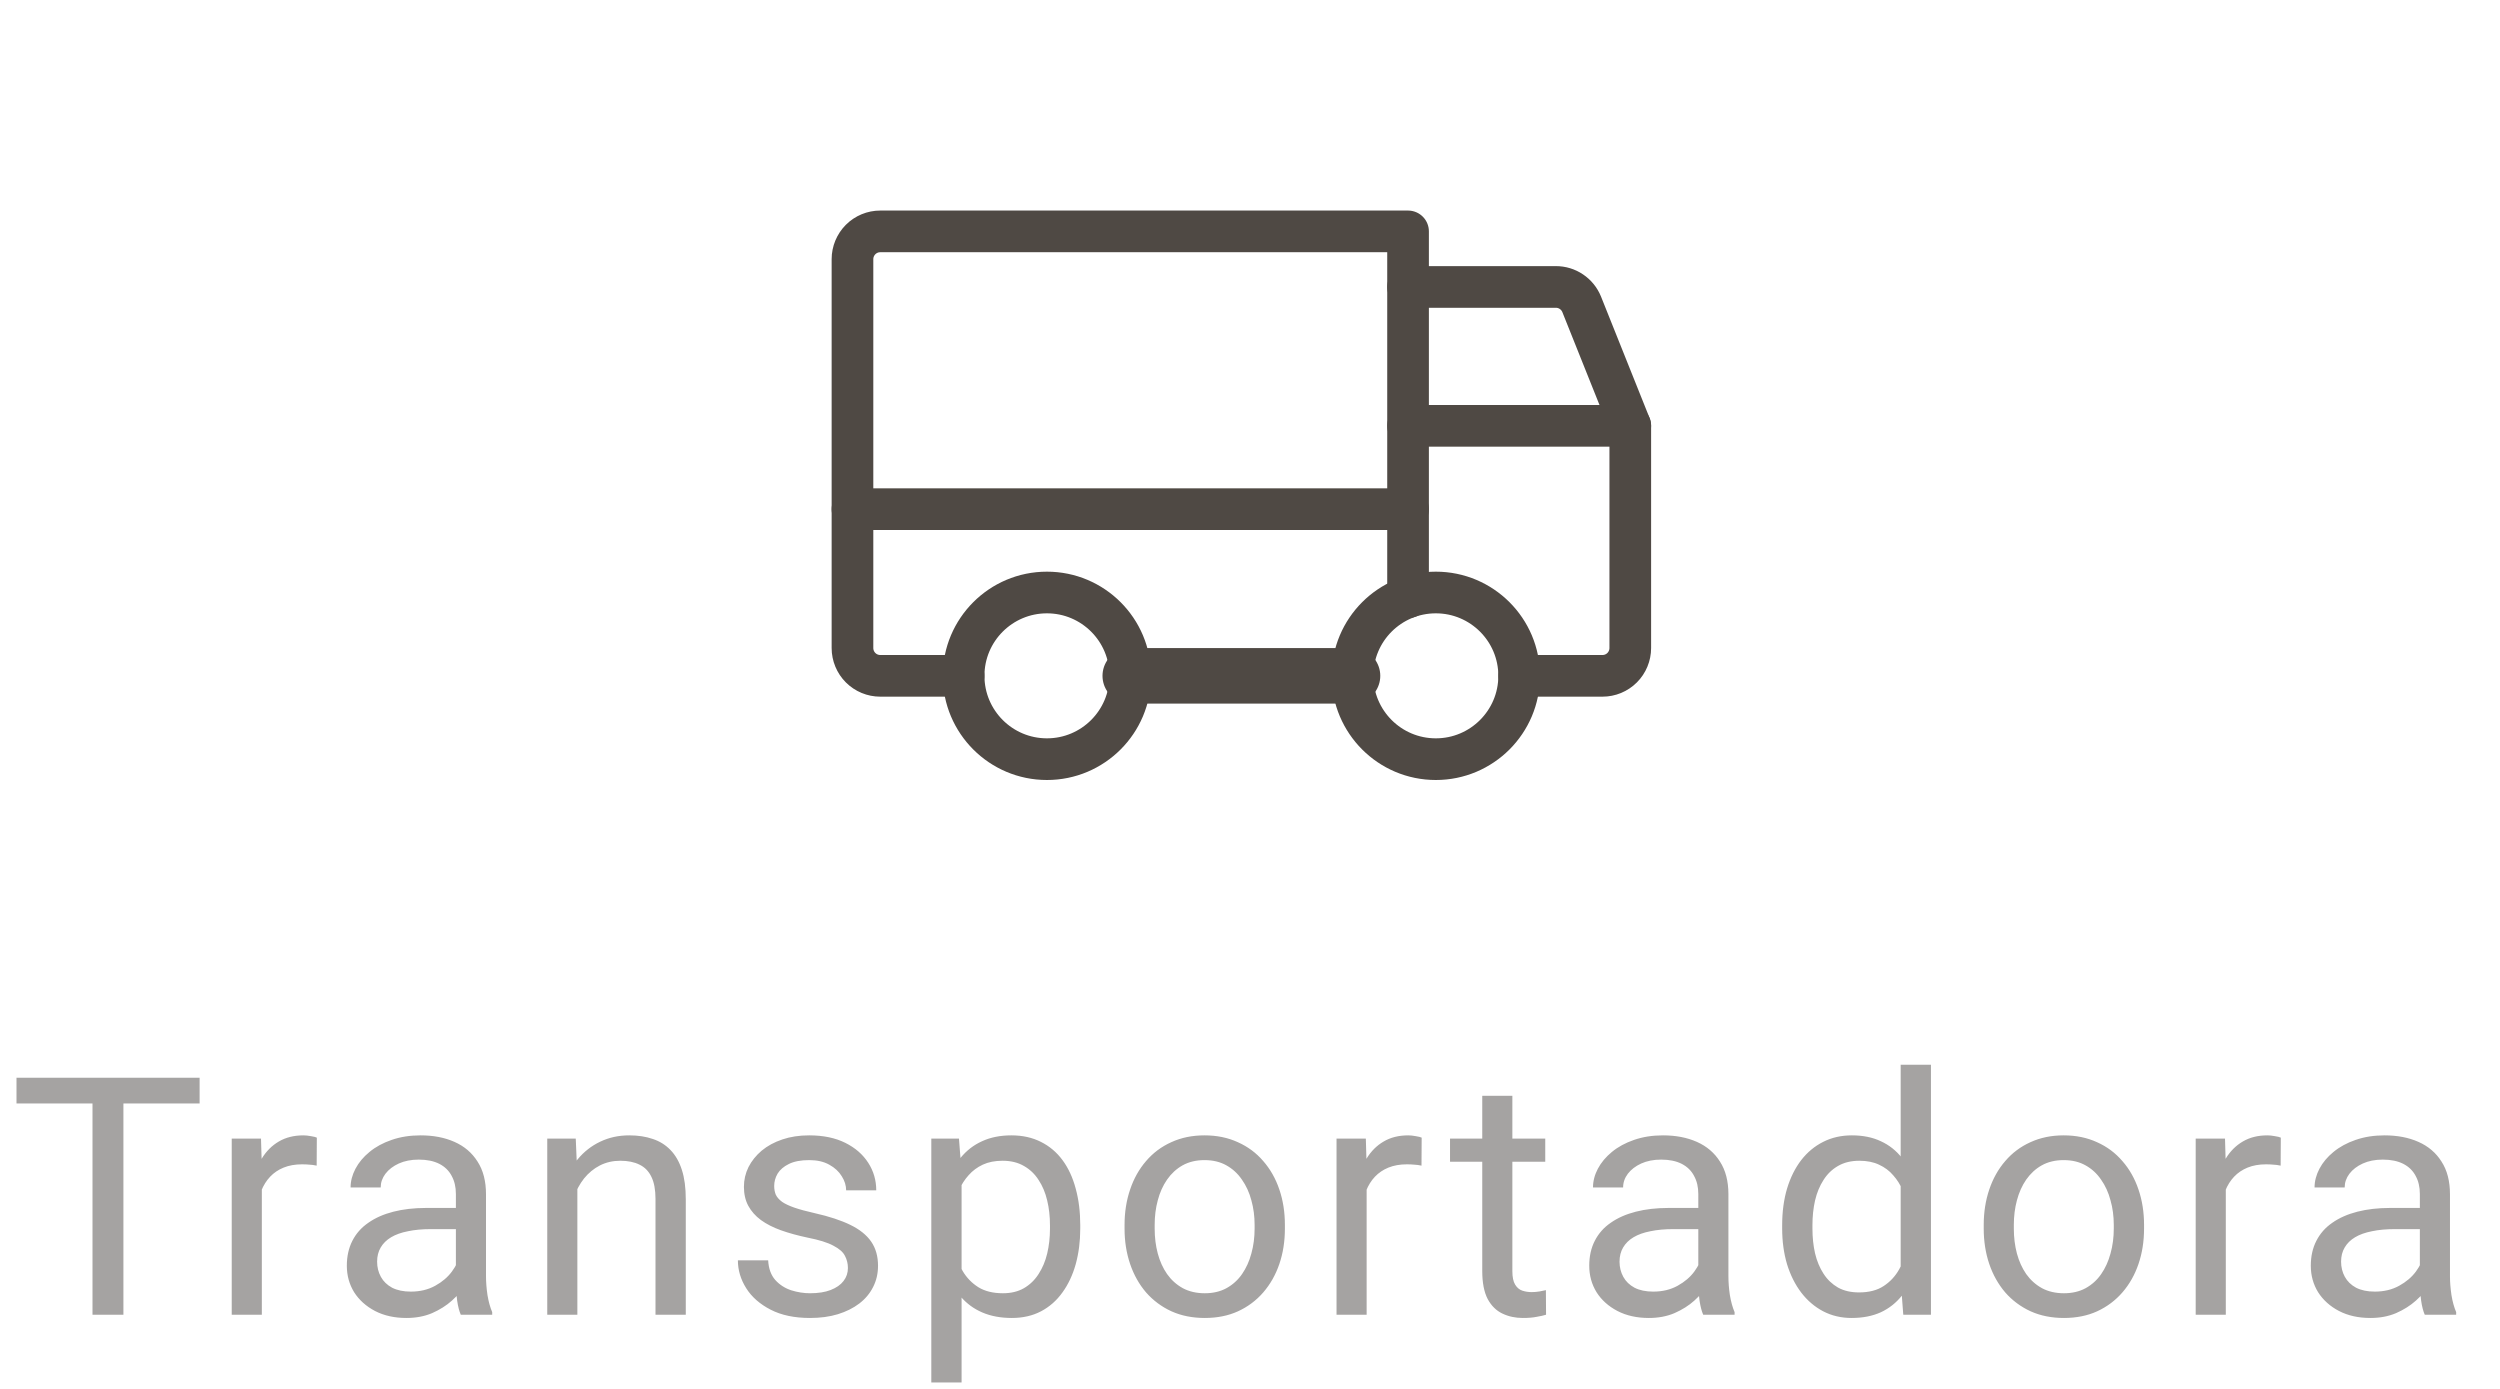<svg width="90" height="50" viewBox="0 0 90 50" fill="none" xmlns="http://www.w3.org/2000/svg">
<g clip-path="url(#clip0_1942_4763)">
<path d="M50.69 10.33H56.012C56.211 10.33 56.406 10.389 56.571 10.501C56.736 10.612 56.865 10.77 56.94 10.955L58.69 15.33" stroke="#4F4944" stroke-width="1.5" stroke-linecap="round" stroke-linejoin="round"/>
<path d="M30.689 18.33H50.69" stroke="#4F4944" stroke-width="1.5" stroke-linecap="round" stroke-linejoin="round"/>
<path d="M51.69 27.33C53.346 27.33 54.69 25.987 54.69 24.33C54.69 22.673 53.346 21.33 51.69 21.33C50.033 21.33 48.69 22.673 48.69 24.33C48.69 25.987 50.033 27.33 51.69 27.33Z" stroke="#4F4944" stroke-width="1.5" stroke-linecap="round" stroke-linejoin="round"/>
<path d="M37.69 27.33C39.346 27.33 40.69 25.987 40.69 24.33C40.69 22.673 39.346 21.33 37.69 21.33C36.033 21.33 34.69 22.673 34.69 24.33C34.69 25.987 36.033 27.33 37.69 27.33Z" stroke="#4F4944" stroke-width="1.5" stroke-linecap="round" stroke-linejoin="round"/>
<path d="M48.69 24.33H40.69" stroke="#4F4944" stroke-width="2" stroke-linecap="round" stroke-linejoin="round"/>
<path d="M50.69 15.33H58.69V23.33C58.69 23.595 58.584 23.85 58.397 24.037C58.209 24.225 57.955 24.33 57.69 24.33H54.69" stroke="#4F4944" stroke-width="1.5" stroke-linecap="round" stroke-linejoin="round"/>
<path d="M34.69 24.33H31.689C31.424 24.33 31.17 24.225 30.982 24.037C30.795 23.85 30.689 23.595 30.689 23.33V9.33C30.689 9.065 30.795 8.811 30.982 8.623C31.17 8.435 31.424 8.33 31.689 8.33H50.69V21.501" stroke="#4F4944" stroke-width="1.5" stroke-linecap="round" stroke-linejoin="round"/>
</g>
<path opacity="0.64" d="M4.443 38.799V47.33H3.33V38.799H4.443ZM7.186 38.799V39.725H0.594V38.799H7.186ZM9.426 41.986V47.33H8.342V40.99H9.396L9.426 41.986ZM11.406 40.955L11.4 41.963C11.31 41.943 11.225 41.932 11.143 41.928C11.065 41.92 10.975 41.916 10.873 41.916C10.623 41.916 10.402 41.955 10.211 42.033C10.02 42.111 9.857 42.221 9.725 42.361C9.592 42.502 9.486 42.67 9.408 42.865C9.334 43.057 9.285 43.268 9.262 43.498L8.957 43.674C8.957 43.291 8.994 42.932 9.068 42.596C9.146 42.26 9.266 41.963 9.426 41.705C9.586 41.443 9.789 41.24 10.035 41.096C10.285 40.947 10.582 40.873 10.926 40.873C11.004 40.873 11.094 40.883 11.195 40.902C11.297 40.918 11.367 40.935 11.406 40.955ZM16.412 46.246V42.982C16.412 42.732 16.361 42.516 16.26 42.332C16.162 42.145 16.014 42 15.815 41.898C15.615 41.797 15.369 41.746 15.076 41.746C14.803 41.746 14.562 41.793 14.355 41.887C14.152 41.98 13.992 42.103 13.875 42.256C13.762 42.408 13.705 42.572 13.705 42.748H12.621C12.621 42.522 12.68 42.297 12.797 42.074C12.914 41.852 13.082 41.65 13.301 41.471C13.523 41.287 13.789 41.143 14.098 41.037C14.41 40.928 14.758 40.873 15.141 40.873C15.602 40.873 16.008 40.951 16.359 41.107C16.715 41.264 16.992 41.5 17.191 41.816C17.395 42.129 17.496 42.522 17.496 42.994V45.947C17.496 46.158 17.514 46.383 17.549 46.621C17.588 46.859 17.645 47.065 17.719 47.236V47.33H16.588C16.533 47.205 16.49 47.039 16.459 46.832C16.428 46.621 16.412 46.426 16.412 46.246ZM16.6 43.486L16.611 44.248H15.516C15.207 44.248 14.932 44.273 14.69 44.324C14.447 44.371 14.244 44.443 14.08 44.541C13.916 44.639 13.791 44.762 13.705 44.91C13.619 45.055 13.576 45.225 13.576 45.42C13.576 45.619 13.621 45.801 13.711 45.965C13.801 46.129 13.935 46.26 14.115 46.357C14.299 46.451 14.523 46.498 14.789 46.498C15.121 46.498 15.414 46.428 15.668 46.287C15.922 46.147 16.123 45.975 16.271 45.772C16.424 45.568 16.506 45.371 16.518 45.18L16.98 45.701C16.953 45.865 16.879 46.047 16.758 46.246C16.637 46.445 16.475 46.637 16.271 46.82C16.072 47 15.834 47.15 15.557 47.272C15.283 47.389 14.975 47.447 14.631 47.447C14.201 47.447 13.824 47.363 13.5 47.195C13.18 47.027 12.93 46.803 12.75 46.522C12.574 46.236 12.486 45.918 12.486 45.566C12.486 45.227 12.553 44.928 12.685 44.67C12.818 44.408 13.01 44.191 13.26 44.02C13.51 43.844 13.81 43.711 14.162 43.621C14.514 43.531 14.906 43.486 15.34 43.486H16.6ZM20.785 42.344V47.33H19.701V40.99H20.727L20.785 42.344ZM20.527 43.92L20.076 43.902C20.08 43.469 20.145 43.068 20.27 42.701C20.395 42.33 20.57 42.008 20.797 41.734C21.023 41.461 21.293 41.25 21.605 41.102C21.922 40.949 22.271 40.873 22.654 40.873C22.967 40.873 23.248 40.916 23.498 41.002C23.748 41.084 23.961 41.217 24.137 41.4C24.316 41.584 24.453 41.822 24.547 42.115C24.641 42.404 24.688 42.758 24.688 43.176V47.33H23.598V43.164C23.598 42.832 23.549 42.566 23.451 42.367C23.354 42.164 23.211 42.018 23.023 41.928C22.836 41.834 22.605 41.787 22.332 41.787C22.062 41.787 21.816 41.844 21.594 41.957C21.375 42.07 21.186 42.227 21.025 42.426C20.869 42.625 20.746 42.853 20.656 43.111C20.57 43.365 20.527 43.635 20.527 43.92ZM30.525 45.648C30.525 45.492 30.49 45.348 30.42 45.215C30.354 45.078 30.215 44.955 30.004 44.846C29.797 44.732 29.484 44.635 29.066 44.553C28.715 44.478 28.396 44.391 28.111 44.289C27.83 44.188 27.59 44.065 27.391 43.92C27.195 43.775 27.045 43.605 26.939 43.41C26.834 43.215 26.781 42.986 26.781 42.725C26.781 42.475 26.836 42.238 26.945 42.016C27.059 41.793 27.217 41.596 27.42 41.424C27.627 41.252 27.875 41.117 28.164 41.02C28.453 40.922 28.775 40.873 29.131 40.873C29.639 40.873 30.072 40.963 30.432 41.143C30.791 41.322 31.066 41.562 31.258 41.863C31.449 42.16 31.545 42.49 31.545 42.853H30.461C30.461 42.678 30.408 42.508 30.303 42.344C30.201 42.176 30.051 42.037 29.852 41.928C29.656 41.818 29.416 41.764 29.131 41.764C28.83 41.764 28.586 41.81 28.398 41.904C28.215 41.994 28.08 42.109 27.994 42.25C27.912 42.391 27.871 42.539 27.871 42.695C27.871 42.812 27.891 42.918 27.93 43.012C27.973 43.102 28.047 43.185 28.152 43.264C28.258 43.338 28.406 43.408 28.598 43.475C28.789 43.541 29.033 43.607 29.33 43.674C29.85 43.791 30.277 43.932 30.613 44.096C30.949 44.26 31.199 44.461 31.363 44.699C31.527 44.938 31.609 45.227 31.609 45.566C31.609 45.844 31.551 46.098 31.434 46.328C31.32 46.559 31.154 46.758 30.936 46.926C30.721 47.09 30.463 47.219 30.162 47.312C29.865 47.402 29.531 47.447 29.16 47.447C28.602 47.447 28.129 47.348 27.742 47.148C27.355 46.949 27.062 46.691 26.863 46.375C26.664 46.059 26.564 45.725 26.564 45.373H27.654C27.67 45.67 27.756 45.906 27.912 46.082C28.068 46.254 28.26 46.377 28.486 46.451C28.713 46.522 28.938 46.557 29.16 46.557C29.457 46.557 29.705 46.518 29.904 46.44C30.107 46.361 30.262 46.254 30.367 46.117C30.473 45.98 30.525 45.824 30.525 45.648ZM34.617 42.209V49.768H33.527V40.99H34.523L34.617 42.209ZM38.889 44.107V44.23C38.889 44.691 38.834 45.119 38.725 45.514C38.615 45.904 38.455 46.244 38.244 46.533C38.037 46.822 37.781 47.047 37.477 47.207C37.172 47.367 36.822 47.447 36.428 47.447C36.025 47.447 35.67 47.381 35.361 47.248C35.053 47.115 34.791 46.922 34.576 46.668C34.361 46.414 34.19 46.109 34.06 45.754C33.935 45.398 33.85 44.998 33.803 44.553V43.897C33.85 43.428 33.938 43.008 34.066 42.637C34.195 42.266 34.365 41.949 34.576 41.688C34.791 41.422 35.051 41.221 35.355 41.084C35.66 40.943 36.012 40.873 36.41 40.873C36.809 40.873 37.162 40.951 37.471 41.107C37.779 41.26 38.039 41.478 38.25 41.764C38.461 42.049 38.619 42.391 38.725 42.789C38.834 43.184 38.889 43.623 38.889 44.107ZM37.799 44.23V44.107C37.799 43.791 37.766 43.494 37.699 43.217C37.633 42.935 37.529 42.69 37.389 42.478C37.252 42.264 37.076 42.096 36.861 41.975C36.647 41.85 36.391 41.787 36.094 41.787C35.82 41.787 35.582 41.834 35.379 41.928C35.18 42.022 35.01 42.148 34.869 42.309C34.728 42.465 34.613 42.645 34.523 42.848C34.438 43.047 34.373 43.254 34.33 43.469V44.986C34.408 45.26 34.518 45.518 34.658 45.76C34.799 45.998 34.986 46.191 35.221 46.34C35.455 46.484 35.75 46.557 36.105 46.557C36.398 46.557 36.65 46.496 36.861 46.375C37.076 46.25 37.252 46.08 37.389 45.865C37.529 45.65 37.633 45.404 37.699 45.127C37.766 44.846 37.799 44.547 37.799 44.23ZM40.484 44.23V44.096C40.484 43.639 40.551 43.215 40.684 42.824C40.816 42.43 41.008 42.088 41.258 41.799C41.508 41.506 41.81 41.279 42.166 41.119C42.522 40.955 42.92 40.873 43.361 40.873C43.807 40.873 44.207 40.955 44.562 41.119C44.922 41.279 45.227 41.506 45.477 41.799C45.73 42.088 45.924 42.43 46.057 42.824C46.19 43.215 46.256 43.639 46.256 44.096V44.23C46.256 44.688 46.19 45.111 46.057 45.502C45.924 45.893 45.73 46.234 45.477 46.527C45.227 46.816 44.924 47.043 44.568 47.207C44.217 47.367 43.818 47.447 43.373 47.447C42.928 47.447 42.527 47.367 42.172 47.207C41.816 47.043 41.512 46.816 41.258 46.527C41.008 46.234 40.816 45.893 40.684 45.502C40.551 45.111 40.484 44.688 40.484 44.23ZM41.568 44.096V44.23C41.568 44.547 41.605 44.846 41.68 45.127C41.754 45.404 41.865 45.65 42.014 45.865C42.166 46.08 42.355 46.25 42.582 46.375C42.809 46.496 43.072 46.557 43.373 46.557C43.67 46.557 43.93 46.496 44.152 46.375C44.379 46.25 44.566 46.08 44.715 45.865C44.863 45.65 44.975 45.404 45.049 45.127C45.127 44.846 45.166 44.547 45.166 44.23V44.096C45.166 43.783 45.127 43.488 45.049 43.211C44.975 42.93 44.861 42.682 44.709 42.467C44.56 42.248 44.373 42.076 44.147 41.951C43.924 41.826 43.662 41.764 43.361 41.764C43.065 41.764 42.803 41.826 42.576 41.951C42.353 42.076 42.166 42.248 42.014 42.467C41.865 42.682 41.754 42.93 41.68 43.211C41.605 43.488 41.568 43.783 41.568 44.096ZM49.199 41.986V47.33H48.115V40.99H49.17L49.199 41.986ZM51.18 40.955L51.174 41.963C51.084 41.943 50.998 41.932 50.916 41.928C50.838 41.92 50.748 41.916 50.647 41.916C50.397 41.916 50.176 41.955 49.984 42.033C49.793 42.111 49.631 42.221 49.498 42.361C49.365 42.502 49.26 42.67 49.182 42.865C49.107 43.057 49.059 43.268 49.035 43.498L48.73 43.674C48.73 43.291 48.768 42.932 48.842 42.596C48.92 42.26 49.039 41.963 49.199 41.705C49.359 41.443 49.562 41.24 49.809 41.096C50.059 40.947 50.355 40.873 50.699 40.873C50.777 40.873 50.867 40.883 50.969 40.902C51.07 40.918 51.141 40.935 51.18 40.955ZM55.629 40.99V41.822H52.201V40.99H55.629ZM53.361 39.449H54.445V45.76C54.445 45.975 54.478 46.137 54.545 46.246C54.611 46.355 54.697 46.428 54.803 46.463C54.908 46.498 55.022 46.516 55.143 46.516C55.232 46.516 55.326 46.508 55.424 46.492C55.525 46.473 55.602 46.457 55.652 46.445L55.658 47.33C55.572 47.357 55.459 47.383 55.318 47.406C55.182 47.434 55.016 47.447 54.82 47.447C54.555 47.447 54.31 47.395 54.088 47.289C53.865 47.184 53.688 47.008 53.555 46.762C53.426 46.512 53.361 46.176 53.361 45.754V39.449ZM61.139 46.246V42.982C61.139 42.732 61.088 42.516 60.986 42.332C60.889 42.145 60.74 42 60.541 41.898C60.342 41.797 60.096 41.746 59.803 41.746C59.529 41.746 59.289 41.793 59.082 41.887C58.879 41.98 58.719 42.103 58.602 42.256C58.488 42.408 58.432 42.572 58.432 42.748H57.348C57.348 42.522 57.406 42.297 57.523 42.074C57.641 41.852 57.809 41.65 58.027 41.471C58.25 41.287 58.516 41.143 58.824 41.037C59.137 40.928 59.484 40.873 59.867 40.873C60.328 40.873 60.734 40.951 61.086 41.107C61.441 41.264 61.719 41.5 61.918 41.816C62.121 42.129 62.223 42.522 62.223 42.994V45.947C62.223 46.158 62.24 46.383 62.275 46.621C62.315 46.859 62.371 47.065 62.445 47.236V47.33H61.315C61.26 47.205 61.217 47.039 61.185 46.832C61.154 46.621 61.139 46.426 61.139 46.246ZM61.326 43.486L61.338 44.248H60.242C59.934 44.248 59.658 44.273 59.416 44.324C59.174 44.371 58.971 44.443 58.807 44.541C58.643 44.639 58.518 44.762 58.432 44.91C58.346 45.055 58.303 45.225 58.303 45.42C58.303 45.619 58.348 45.801 58.438 45.965C58.527 46.129 58.662 46.26 58.842 46.357C59.025 46.451 59.25 46.498 59.516 46.498C59.848 46.498 60.141 46.428 60.395 46.287C60.648 46.147 60.85 45.975 60.998 45.772C61.15 45.568 61.232 45.371 61.244 45.18L61.707 45.701C61.68 45.865 61.605 46.047 61.484 46.246C61.363 46.445 61.201 46.637 60.998 46.82C60.799 47 60.56 47.15 60.283 47.272C60.01 47.389 59.701 47.447 59.357 47.447C58.928 47.447 58.551 47.363 58.227 47.195C57.906 47.027 57.656 46.803 57.477 46.522C57.301 46.236 57.213 45.918 57.213 45.566C57.213 45.227 57.279 44.928 57.412 44.67C57.545 44.408 57.736 44.191 57.986 44.02C58.236 43.844 58.537 43.711 58.889 43.621C59.24 43.531 59.633 43.486 60.066 43.486H61.326ZM68.424 46.1V38.33H69.514V47.33H68.518L68.424 46.1ZM64.158 44.23V44.107C64.158 43.623 64.217 43.184 64.334 42.789C64.455 42.391 64.625 42.049 64.844 41.764C65.066 41.478 65.33 41.26 65.635 41.107C65.943 40.951 66.287 40.873 66.666 40.873C67.064 40.873 67.412 40.943 67.709 41.084C68.01 41.221 68.264 41.422 68.471 41.688C68.682 41.949 68.848 42.266 68.969 42.637C69.09 43.008 69.174 43.428 69.221 43.897V44.435C69.178 44.9 69.094 45.318 68.969 45.69C68.848 46.06 68.682 46.377 68.471 46.639C68.264 46.9 68.01 47.102 67.709 47.242C67.408 47.379 67.057 47.447 66.654 47.447C66.283 47.447 65.943 47.367 65.635 47.207C65.33 47.047 65.066 46.822 64.844 46.533C64.625 46.244 64.455 45.904 64.334 45.514C64.217 45.119 64.158 44.691 64.158 44.23ZM65.248 44.107V44.23C65.248 44.547 65.279 44.844 65.342 45.121C65.408 45.398 65.51 45.643 65.647 45.853C65.783 46.065 65.957 46.23 66.168 46.352C66.379 46.469 66.631 46.527 66.924 46.527C67.283 46.527 67.578 46.451 67.809 46.299C68.043 46.147 68.231 45.945 68.371 45.695C68.512 45.445 68.621 45.174 68.699 44.881V43.469C68.652 43.254 68.584 43.047 68.494 42.848C68.408 42.645 68.295 42.465 68.154 42.309C68.018 42.148 67.848 42.022 67.644 41.928C67.445 41.834 67.209 41.787 66.936 41.787C66.639 41.787 66.383 41.85 66.168 41.975C65.957 42.096 65.783 42.264 65.647 42.478C65.51 42.69 65.408 42.935 65.342 43.217C65.279 43.494 65.248 43.791 65.248 44.107ZM71.414 44.23V44.096C71.414 43.639 71.481 43.215 71.613 42.824C71.746 42.43 71.938 42.088 72.188 41.799C72.438 41.506 72.74 41.279 73.096 41.119C73.451 40.955 73.85 40.873 74.291 40.873C74.736 40.873 75.137 40.955 75.492 41.119C75.852 41.279 76.156 41.506 76.406 41.799C76.66 42.088 76.853 42.43 76.986 42.824C77.119 43.215 77.186 43.639 77.186 44.096V44.23C77.186 44.688 77.119 45.111 76.986 45.502C76.853 45.893 76.66 46.234 76.406 46.527C76.156 46.816 75.853 47.043 75.498 47.207C75.147 47.367 74.748 47.447 74.303 47.447C73.857 47.447 73.457 47.367 73.102 47.207C72.746 47.043 72.441 46.816 72.188 46.527C71.938 46.234 71.746 45.893 71.613 45.502C71.481 45.111 71.414 44.688 71.414 44.23ZM72.498 44.096V44.23C72.498 44.547 72.535 44.846 72.609 45.127C72.684 45.404 72.795 45.65 72.943 45.865C73.096 46.08 73.285 46.25 73.512 46.375C73.738 46.496 74.002 46.557 74.303 46.557C74.6 46.557 74.859 46.496 75.082 46.375C75.309 46.25 75.496 46.08 75.644 45.865C75.793 45.65 75.904 45.404 75.978 45.127C76.057 44.846 76.096 44.547 76.096 44.23V44.096C76.096 43.783 76.057 43.488 75.978 43.211C75.904 42.93 75.791 42.682 75.639 42.467C75.49 42.248 75.303 42.076 75.076 41.951C74.853 41.826 74.592 41.764 74.291 41.764C73.994 41.764 73.732 41.826 73.506 41.951C73.283 42.076 73.096 42.248 72.943 42.467C72.795 42.682 72.684 42.93 72.609 43.211C72.535 43.488 72.498 43.783 72.498 44.096ZM80.129 41.986V47.33H79.045V40.99H80.1L80.129 41.986ZM82.109 40.955L82.103 41.963C82.014 41.943 81.928 41.932 81.846 41.928C81.768 41.92 81.678 41.916 81.576 41.916C81.326 41.916 81.106 41.955 80.914 42.033C80.723 42.111 80.561 42.221 80.428 42.361C80.295 42.502 80.189 42.67 80.111 42.865C80.037 43.057 79.988 43.268 79.965 43.498L79.66 43.674C79.66 43.291 79.697 42.932 79.772 42.596C79.85 42.26 79.969 41.963 80.129 41.705C80.289 41.443 80.492 41.24 80.738 41.096C80.988 40.947 81.285 40.873 81.629 40.873C81.707 40.873 81.797 40.883 81.898 40.902C82 40.918 82.07 40.935 82.109 40.955ZM87.115 46.246V42.982C87.115 42.732 87.064 42.516 86.963 42.332C86.865 42.145 86.717 42 86.518 41.898C86.318 41.797 86.072 41.746 85.779 41.746C85.506 41.746 85.266 41.793 85.059 41.887C84.856 41.98 84.695 42.103 84.578 42.256C84.465 42.408 84.408 42.572 84.408 42.748H83.324C83.324 42.522 83.383 42.297 83.5 42.074C83.617 41.852 83.785 41.65 84.004 41.471C84.227 41.287 84.492 41.143 84.801 41.037C85.113 40.928 85.461 40.873 85.844 40.873C86.305 40.873 86.711 40.951 87.062 41.107C87.418 41.264 87.695 41.5 87.894 41.816C88.098 42.129 88.199 42.522 88.199 42.994V45.947C88.199 46.158 88.217 46.383 88.252 46.621C88.291 46.859 88.348 47.065 88.422 47.236V47.33H87.291C87.236 47.205 87.193 47.039 87.162 46.832C87.131 46.621 87.115 46.426 87.115 46.246ZM87.303 43.486L87.314 44.248H86.219C85.91 44.248 85.635 44.273 85.393 44.324C85.15 44.371 84.947 44.443 84.783 44.541C84.619 44.639 84.494 44.762 84.408 44.91C84.322 45.055 84.279 45.225 84.279 45.42C84.279 45.619 84.324 45.801 84.414 45.965C84.504 46.129 84.639 46.26 84.818 46.357C85.002 46.451 85.227 46.498 85.492 46.498C85.824 46.498 86.117 46.428 86.371 46.287C86.625 46.147 86.826 45.975 86.975 45.772C87.127 45.568 87.209 45.371 87.221 45.18L87.684 45.701C87.656 45.865 87.582 46.047 87.461 46.246C87.34 46.445 87.178 46.637 86.975 46.82C86.775 47 86.537 47.15 86.26 47.272C85.986 47.389 85.678 47.447 85.334 47.447C84.904 47.447 84.527 47.363 84.203 47.195C83.883 47.027 83.633 46.803 83.453 46.522C83.277 46.236 83.189 45.918 83.189 45.566C83.189 45.227 83.256 44.928 83.389 44.67C83.522 44.408 83.713 44.191 83.963 44.02C84.213 43.844 84.514 43.711 84.865 43.621C85.217 43.531 85.609 43.486 86.043 43.486H87.303Z" fill="#726F6D"/>
<defs>
<clipPath id="clip0_1942_4763">
<rect width="32" height="32" fill="white" transform="translate(28.689 0.33)"/>
</clipPath>
</defs>
</svg>
